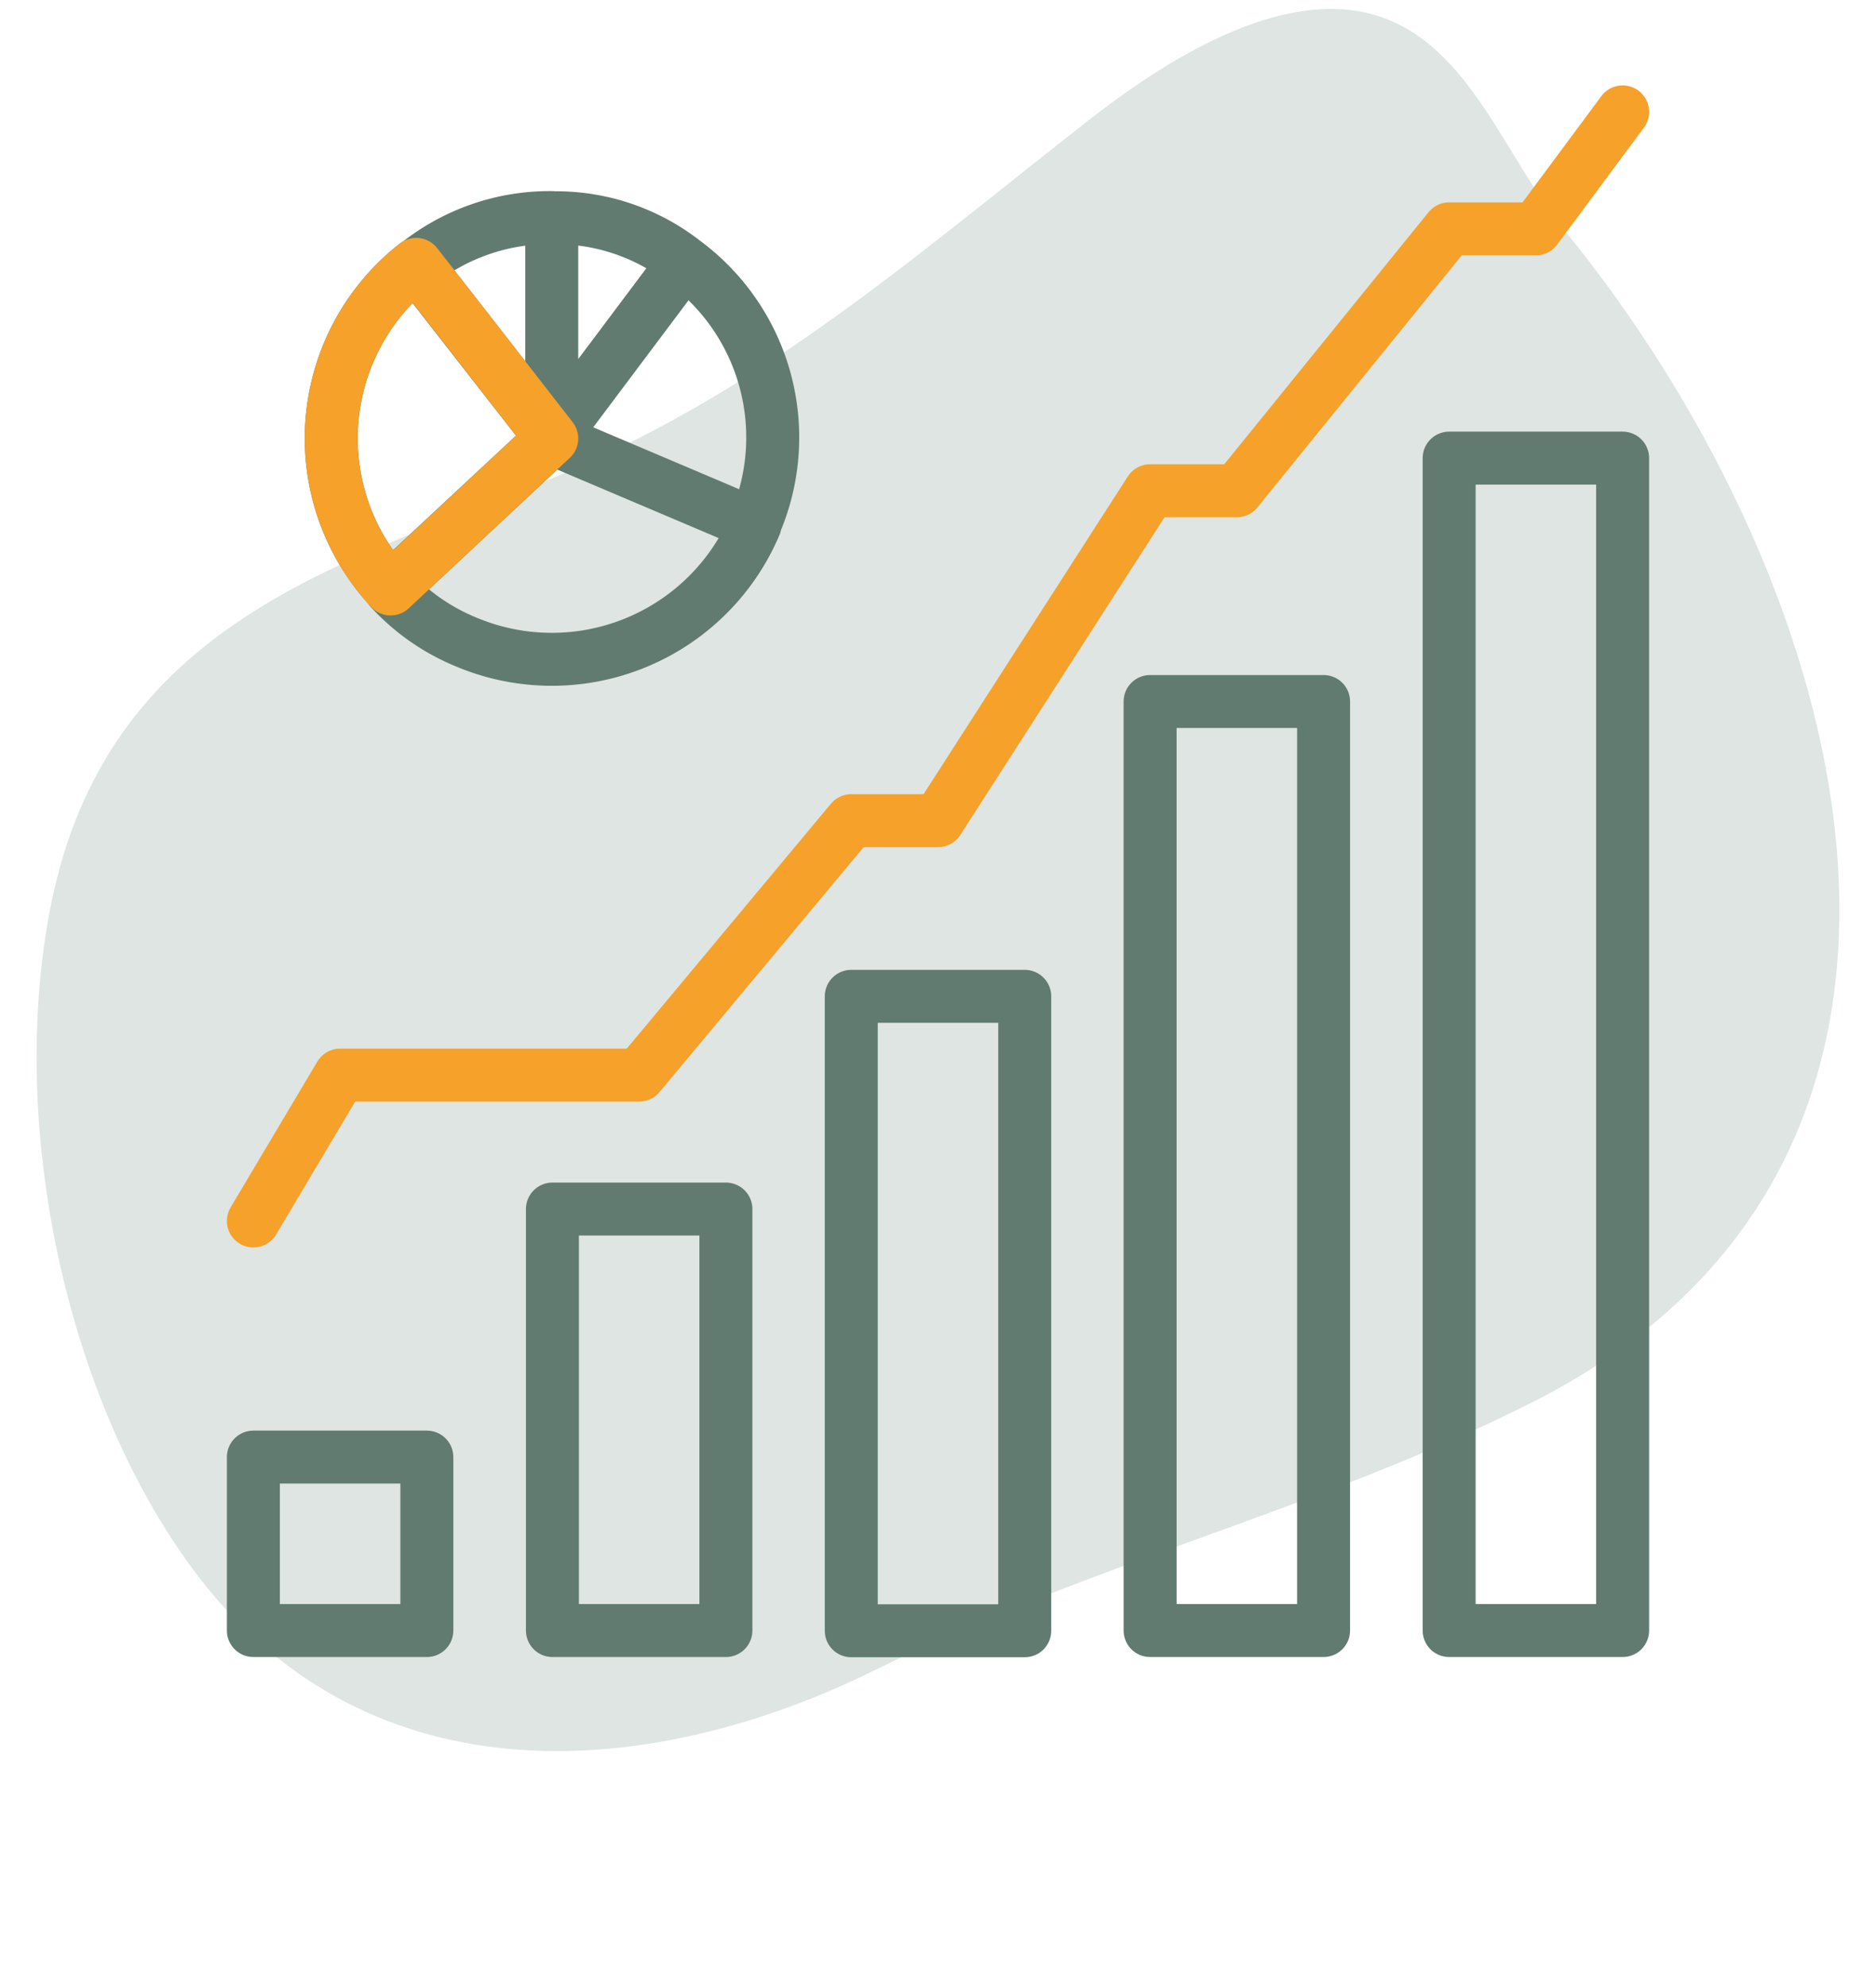 <svg xmlns="http://www.w3.org/2000/svg" width="85" height="90" viewBox="0 0 85 90"><g opacity="0.2"><path d="M70.88,10.43c13.33,16.35,20.2,42.23-1.52,53.15-9.59,4.83-20,7.28-29.69,12.09C29.56,80.67,16.9,81.73,9,71.46,3.15,63.81.41,51.53,2.2,41.57c2.33-13,12.68-15.84,22.17-19.63,9.91-4,16.51-9.88,24.89-16.44C52.65,2.84,58-.65,62.39.71,66.57,2,68.17,7.11,70.88,10.43Z" fill="#617b70"/></g><rect x="11.48" y="66.03" width="7.86" height="7.86" stroke-width="2.4" stroke="#617b70" stroke-linecap="round" stroke-linejoin="round" fill="none"/><rect x="25.03" y="54.79" width="7.86" height="19.1" stroke-width="2.4" stroke="#617b70" stroke-linecap="round" stroke-linejoin="round" fill="none"/><rect x="38.57" y="45.15" width="7.86" height="28.75" stroke-width="2.4" stroke="#617b70" stroke-linecap="round" stroke-linejoin="round" fill="none"/><rect x="52.11" y="31.79" width="7.86" height="42.1" stroke-width="2.4" stroke="#617b70" stroke-linecap="round" stroke-linejoin="round" fill="none"/><rect x="65.66" y="20.76" width="7.86" height="53.13" stroke-width="2.4" stroke="#617b70" stroke-linecap="round" stroke-linejoin="round" fill="none"/><polyline points="11.48 55.33 15.41 48.72 28.96 48.72 38.57 37.19 42.5 37.19 52.11 22.24 56.04 22.24 65.66 10.37 69.59 10.37 73.52 5.07" fill="none" stroke="#f5a12a" stroke-linecap="round" stroke-linejoin="round" stroke-width="2.4"/><path d="M25,19.87v-10a9.4,9.4,0,0,1,6,2Zm0,0,6-8a9.89,9.89,0,0,1,3.19,11.9Zm0,0,9.21,3.91a10,10,0,0,1-13.12,5.3,9.58,9.58,0,0,1-3.41-2.39Zm0,0L17.7,26.69a10,10,0,0,1,.49-14.14c.21-.2.44-.39.67-.57Zm0,0L18.86,12A9.62,9.62,0,0,1,25,9.86Z" fill="none" stroke="#617b70" stroke-linecap="round" stroke-linejoin="round" stroke-width="2.4"/><path d="M25,19.87,17.7,26.69a10,10,0,0,1,.49-14.14c.21-.2.44-.39.67-.57l3.08,3.95Z" fill="none" stroke="#f5a12a" stroke-linecap="round" stroke-linejoin="round" stroke-width="2.4"/></svg>